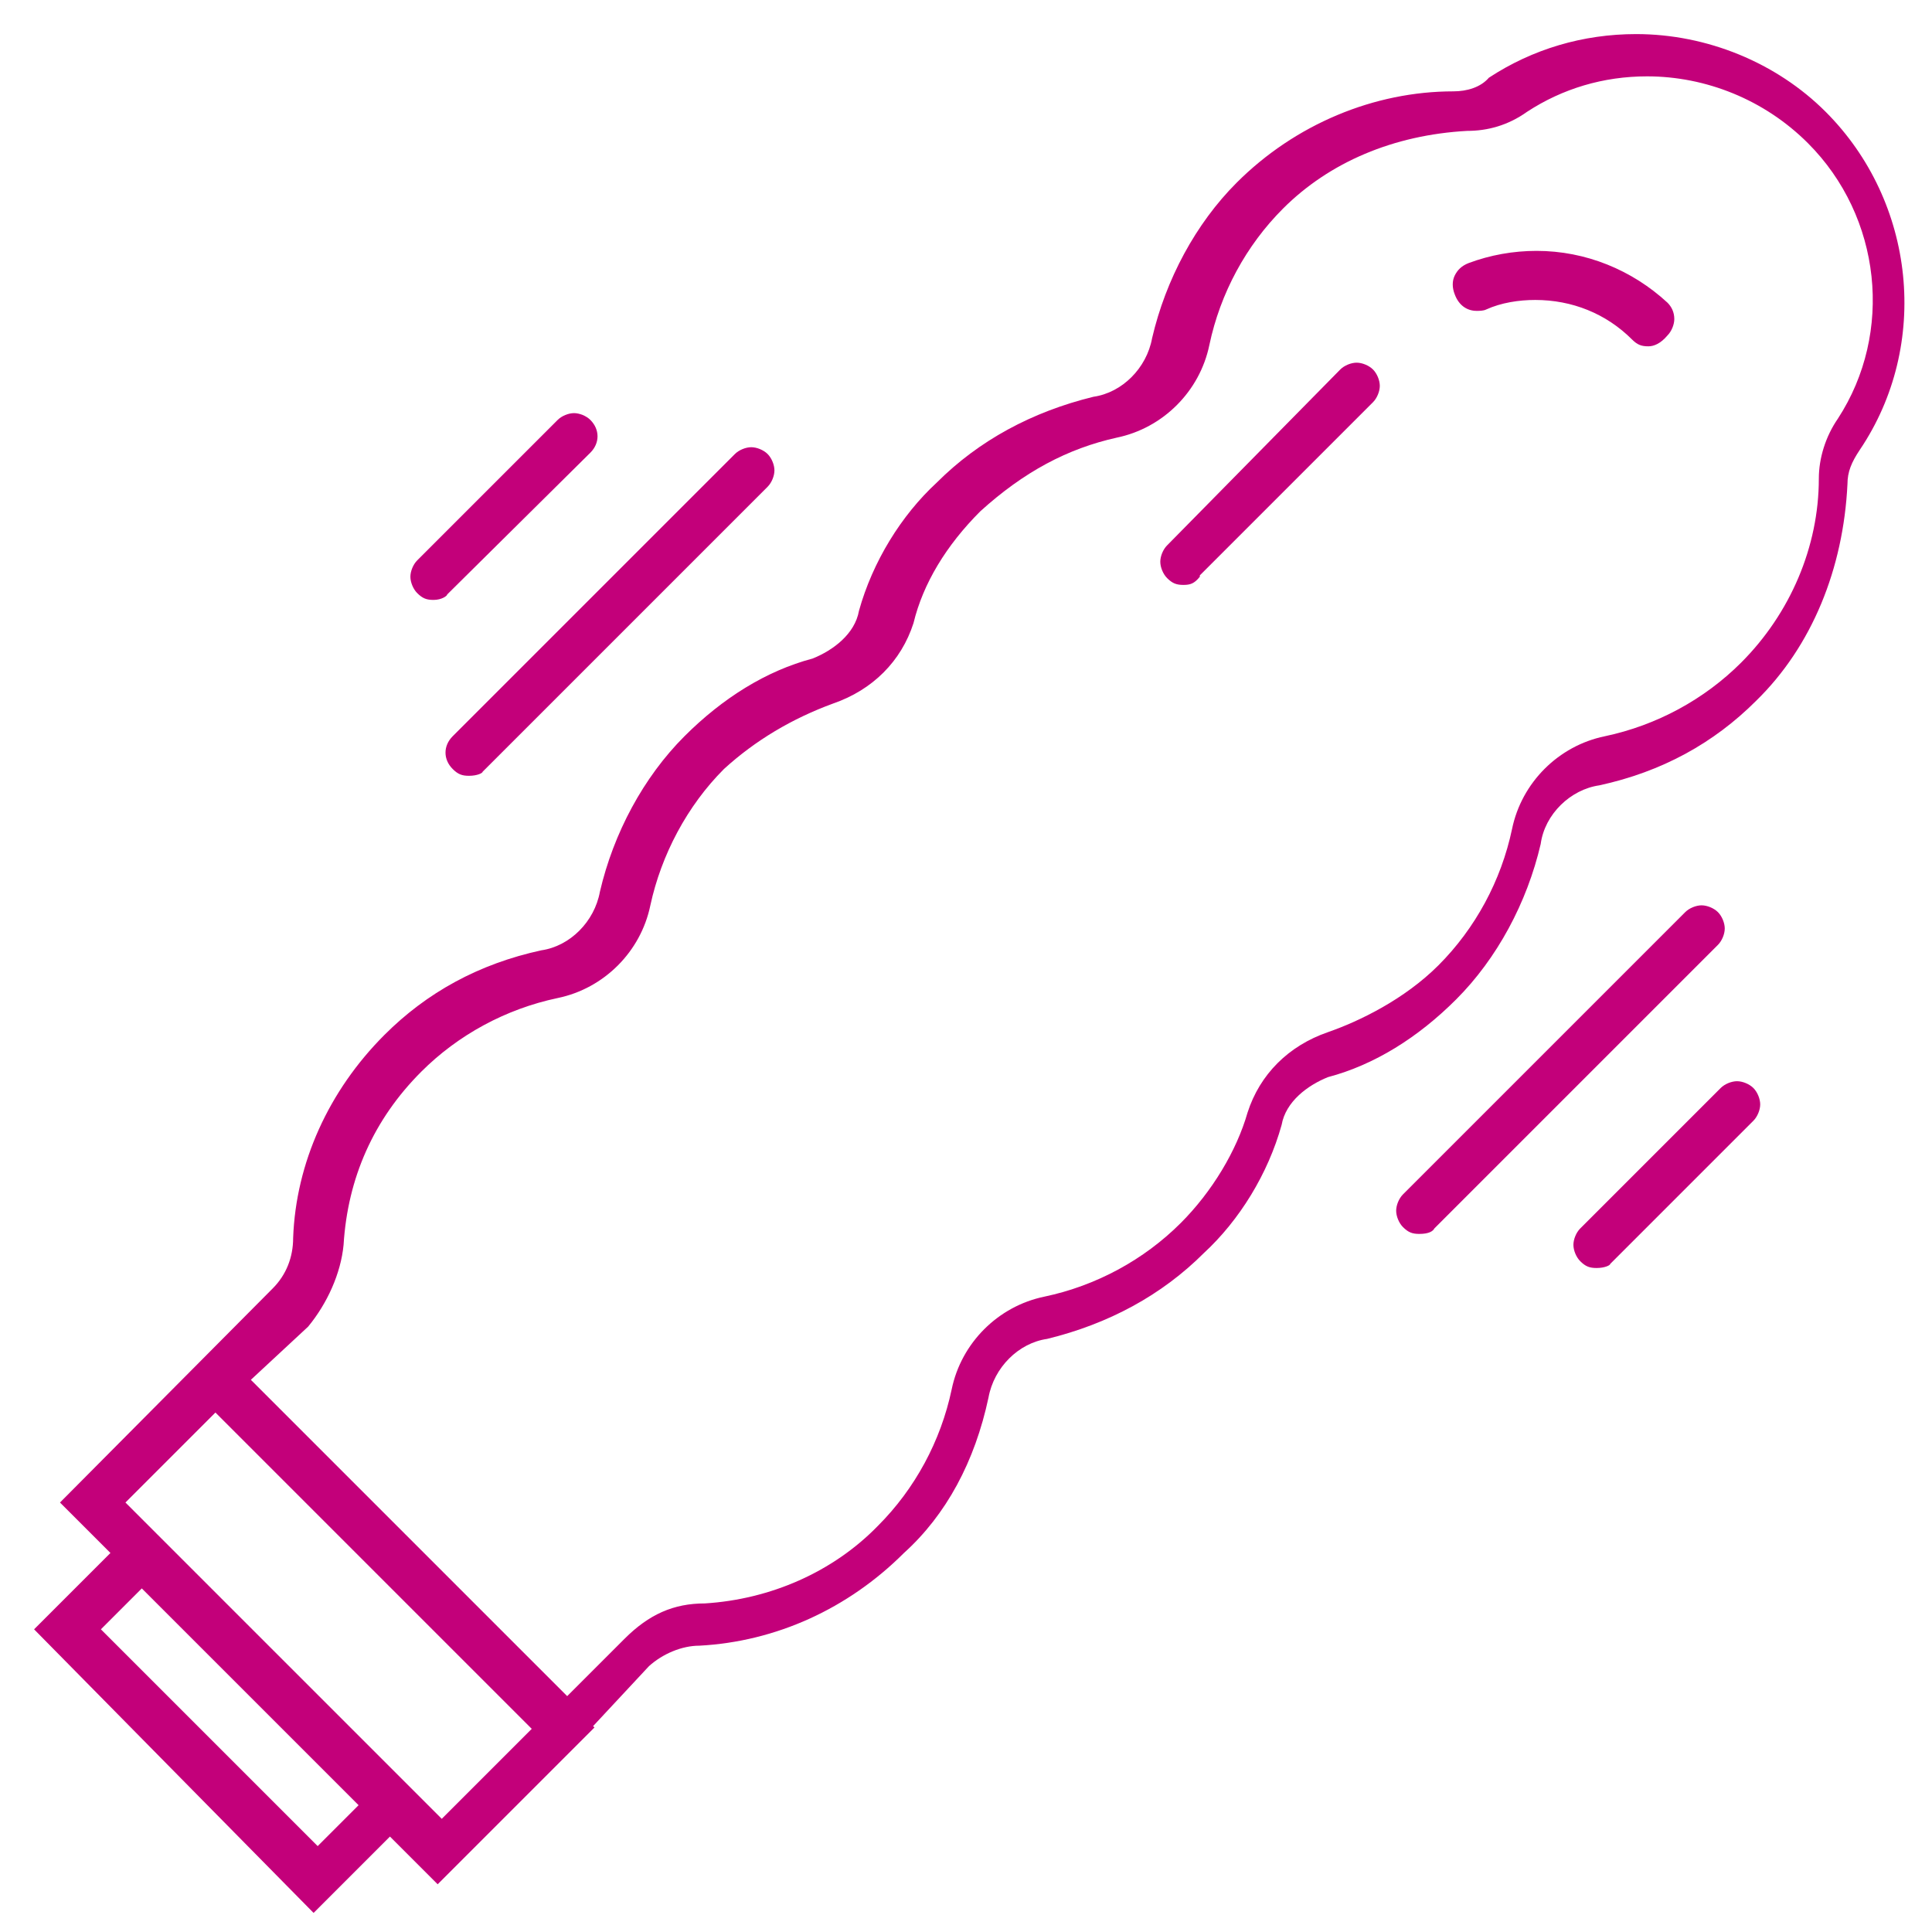 <?xml version="1.0" encoding="utf-8"?>
<!-- Generator: Adobe Illustrator 21.0.0, SVG Export Plug-In . SVG Version: 6.00 Build 0)  -->
<svg version="1.1" id="Слой_1" xmlns="http://www.w3.org/2000/svg" xmlns:xlink="http://www.w3.org/1999/xlink" x="0px" y="0px"
	 viewBox="0 0 141.7 141.7" style="enable-background:new 0 0 141.7 141.7;" xml:space="preserve">
<style type="text/css">
	.st0{display:none;}
	.st1{display:inline;}
	.st2{fill:#C3007A;}
	.st3{fill:#C3007A;stroke:#C3007A;stroke-miterlimit:10;}
	.st4{fill:none;stroke:#C3007A;stroke-width:4;stroke-miterlimit:10;}
	.st5{fill:none;stroke:#C3007A;stroke-width:3.359;stroke-miterlimit:10;}
	.st6{fill:none;stroke:#C3007A;stroke-width:2.89;stroke-miterlimit:10;}
	.st7{fill:none;stroke:#C3007A;stroke-width:3.884;stroke-miterlimit:10;}
	.st8{fill:none;stroke:#C3007A;stroke-width:3;stroke-miterlimit:10;}
	.st9{fill:none;stroke:#C3007A;stroke-width:2.667;stroke-miterlimit:10;}
	.st10{fill:none;stroke:#C3007A;stroke-width:2.5;stroke-miterlimit:10;}
	.st11{fill:none;stroke:#C3007A;stroke-width:2.903;stroke-miterlimit:10;}
	.st12{fill:none;stroke:#C3007A;stroke-width:2;stroke-miterlimit:10;}
	.st13{fill:none;stroke:#C3007A;stroke-width:1.35;stroke-miterlimit:10;}
	.st14{fill:none;stroke:#C3007A;stroke-width:2.515;stroke-miterlimit:10;}
	.st15{fill:none;stroke:#C3007A;stroke-width:3.047;stroke-miterlimit:10;}
	.st16{fill:none;stroke:#C3007A;stroke-width:2.63;stroke-miterlimit:10;}
	.st17{fill:none;stroke:#C3007A;stroke-width:3.859;stroke-miterlimit:10;}
	.st18{fill:none;stroke:#C3007A;stroke-width:2.677;stroke-miterlimit:10;}
	.st19{fill:none;stroke:#C3007A;stroke-width:2.062;stroke-miterlimit:10;}
	.st20{fill:none;stroke:#C3007A;stroke-width:1.865;stroke-miterlimit:10;}
	.st21{fill:#C3007A;stroke:#C3007A;stroke-width:0.522;stroke-miterlimit:10;}
	.st22{fill:#C3007A;stroke:#C3007A;stroke-width:0.75;stroke-miterlimit:10;}
	.st23{fill:#C3007A;stroke:#C3007A;stroke-width:0.895;stroke-miterlimit:10;}
	.st24{fill:#C3007A;stroke:#C3007A;stroke-width:1.284;stroke-miterlimit:10;}
	.st25{fill:#C3007A;stroke:#C3007A;stroke-width:1.713;stroke-miterlimit:10;}
	.st26{fill:#C3007A;stroke:#C3007A;stroke-width:0.5;stroke-miterlimit:10;}
	.st27{display:none;fill:#C3007A;}
	.st28{display:inline;fill:#C3007A;}
	.st29{fill:#C81786;}
	.st30{fill:#C3007A;stroke:#C3007A;stroke-width:0.538;stroke-miterlimit:10;}
	.st31{fill:#C3007A;stroke:#C3007A;stroke-width:0.539;stroke-miterlimit:10;}
	.st32{fill:#C3007A;stroke:#C3007A;stroke-width:0.525;stroke-miterlimit:10;}
	.st33{fill:#C3007A;stroke:#C3007A;stroke-width:0.558;stroke-miterlimit:10;}
	.st34{fill:#C3007A;stroke:#C3007A;stroke-width:0.601;stroke-miterlimit:10;}
	.st35{fill:#C3007A;stroke:#C3007A;stroke-width:0.809;stroke-miterlimit:10;}
	.st36{fill:#C3007A;stroke:#C3007A;stroke-width:0.333;stroke-miterlimit:10;}
	.st37{fill:#C3007A;stroke:#C3007A;stroke-width:0.568;stroke-miterlimit:10;}
	.st38{fill:#C3007A;stroke:#C3007A;stroke-width:0.25;stroke-miterlimit:10;}
	.st39{fill:#C3007A;stroke:#C3007A;stroke-width:1.03;stroke-miterlimit:10;}
	.st40{fill:none;stroke:#C3007A;stroke-width:1.2;stroke-miterlimit:10;}
	.st41{fill:#C3007A;stroke:#C3007A;stroke-width:0.515;stroke-miterlimit:10;}
	.st42{display:none;fill:#C3007A;stroke:#C3007A;stroke-width:0.5;stroke-miterlimit:10;}
</style>
<g>
	<path class="st2" d="M2.5,119.5l5.6-5.6l-3.7-3.7L20,94.5c1-1,1.5-2.3,1.5-3.7c0.2-5.5,2.6-10.8,6.7-14.9c3.1-3.1,6.9-5.2,11.5-6.2
		c2.1-0.3,3.9-2.1,4.3-4.3c1-4.3,3.2-8.4,6.2-11.4c2.8-2.8,6-4.8,9.4-5.7c1.5-0.6,3.1-1.8,3.4-3.5c1-3.6,3.1-7,5.7-9.4
		c3.1-3.1,7-5.2,11.5-6.3c2.1-0.3,3.9-2.1,4.3-4.3c1-4.3,3.2-8.4,6.2-11.4c4.3-4.3,10.1-6.7,15.9-6.7c1,0,2-0.3,2.6-1
		c3.2-2.1,6.9-3.2,10.8-3.2c5.2,0,10.3,2.1,13.9,5.7c6.6,6.6,7.7,17.1,2.5,24.8c-0.6,0.9-0.9,1.6-0.9,2.5
		c-0.3,6.2-2.6,11.9-6.7,15.9c-3.1,3.1-6.9,5.2-11.5,6.2c-2.1,0.3-4,2.1-4.3,4.3c-1,4.3-3.2,8.4-6.2,11.4c-2.8,2.8-6,4.8-9.4,5.7
		c-1.5,0.6-3.1,1.8-3.4,3.5c-1,3.6-3.1,7-5.7,9.4c-3.1,3.1-7,5.2-11.5,6.3c-2.1,0.3-3.9,2.1-4.3,4.3c-1,4.7-3.1,8.6-6.2,11.4
		c-4.1,4.1-9.4,6.5-15,6.8c0,0,0,0,0,0c-1.3,0-2.7,0.6-3.7,1.5l-4.1,4.4l0.1,0.1l-11.5,11.5l-3.5-3.5l-5.6,5.6L2.5,119.5z
		 M7.4,119.5l15.9,15.9l3-3l-15.9-15.9L7.4,119.5z M9.2,110.2l23.2,23.2l6.6-6.6l-23.2-23.2L9.2,110.2z M120.8,5.6
		c-3.2,0-6.2,0.9-8.8,2.6c-1.4,1-2.9,1.4-4.4,1.4c-5.4,0.3-10.1,2.3-13.5,5.7c-2.7,2.7-4.6,6.2-5.4,10c-0.7,3.4-3.4,6.1-6.8,6.8
		c-3.6,0.8-6.8,2.5-10,5.4c-2.5,2.5-4.2,5.3-4.9,8.2c-0.9,2.8-3,4.9-5.9,5.9c-3,1.1-5.7,2.7-8,4.8c-2.7,2.7-4.6,6.3-5.4,10
		c-0.7,3.4-3.4,6.1-6.8,6.8c-3.8,0.8-7.3,2.7-10,5.4c-3.5,3.5-5.4,7.8-5.7,12.7c-0.2,2.1-1.2,4.3-2.6,6l-4.2,3.9l23.2,23.2l4.2-4.2
		c1.8-1.8,3.6-2.6,5.9-2.6c4.8-0.3,9.4-2.3,12.7-5.7c2.7-2.7,4.6-6.2,5.4-10c0.7-3.4,3.4-6.1,6.8-6.8c3.8-0.8,7.3-2.7,10-5.4
		c2.3-2.3,4.1-5.3,4.9-8.1c0.9-2.8,3-4.9,5.9-5.9c2.3-0.8,5.6-2.4,8.1-4.9c2.7-2.7,4.6-6.2,5.4-10c0.7-3.4,3.4-6.1,6.8-6.8
		c3.8-0.8,7.3-2.7,10-5.4c3.6-3.6,5.7-8.5,5.7-13.5c0-1.5,0.5-3.1,1.4-4.4c4.1-6.3,3.2-14.8-2.2-20.2C129.4,7.3,125.1,5.6,120.8,5.6
		z"/>
	<path class="st2" d="M34.4,56.9c-0.5,0-0.8-0.1-1.2-0.5c-0.7-0.7-0.7-1.7,0-2.4l20.7-20.7c0.3-0.3,0.8-0.5,1.2-0.5
		c0.4,0,0.9,0.2,1.2,0.5c0.3,0.3,0.5,0.8,0.5,1.2c0,0.4-0.2,0.9-0.5,1.2L35.5,56.5l-0.1,0.1C35.4,56.7,35,56.9,34.4,56.9z"/>
	<path class="st2" d="M31.8,44c-0.5,0-0.8-0.1-1.2-0.5c-0.3-0.3-0.5-0.8-0.5-1.2c0-0.4,0.2-0.9,0.5-1.2l10.3-10.3
		c0.3-0.3,0.8-0.5,1.2-0.5c0.4,0,0.9,0.2,1.2,0.5c0.7,0.7,0.7,1.7,0,2.4L32.9,43.5l-0.1,0.1C32.8,43.7,32.4,44,31.8,44z"/>
	<path class="st2" d="M104.1,90.5c-0.5,0-0.8-0.1-1.2-0.5c-0.3-0.3-0.5-0.8-0.5-1.2c0-0.4,0.2-0.9,0.5-1.2l20.7-20.7
		c0.3-0.3,0.8-0.5,1.2-0.5c0.4,0,0.9,0.2,1.2,0.5c0.3,0.3,0.5,0.8,0.5,1.2c0,0.4-0.2,0.9-0.5,1.2L105.3,90l-0.1,0.1
		C105.1,90.3,104.8,90.5,104.1,90.5z"/>
	<path class="st2" d="M117.1,93c-0.5,0-0.8-0.1-1.2-0.5c-0.3-0.3-0.5-0.8-0.5-1.2c0-0.4,0.2-0.9,0.5-1.2l10.3-10.3
		c0.3-0.3,0.8-0.5,1.2-0.5c0.4,0,0.9,0.2,1.2,0.5s0.5,0.8,0.5,1.2c0,0.4-0.2,0.9-0.5,1.2l-10.4,10.4l-0.1,0.1
		C118.1,92.8,117.7,93,117.1,93z"/>
	<path class="st2" d="M120.9,25.4c-0.5,0-0.8-0.1-1.2-0.5c-1.9-1.9-4.4-2.9-7.1-2.9c-1.2,0-2.5,0.2-3.6,0.7
		c-0.2,0.1-0.5,0.1-0.7,0.1c-0.7,0-1.3-0.4-1.6-1.2c-0.2-0.5-0.2-1,0-1.4c0.2-0.4,0.5-0.7,1-0.9c1.6-0.6,3.3-0.9,5-0.9
		c3.6,0,7,1.4,9.6,3.8c0.3,0.3,0.5,0.7,0.5,1.2c0,0.4-0.2,0.9-0.5,1.2C121.8,25.2,121.3,25.4,120.9,25.4z"/>
	<path class="st2" d="M86.8,42.9c-0.5,0-0.8-0.1-1.2-0.5c-0.3-0.3-0.5-0.8-0.5-1.2c0-0.4,0.2-0.9,0.5-1.2l12.7-12.9
		c0.3-0.3,0.8-0.5,1.2-0.5c0.4,0,0.9,0.2,1.2,0.5c0.3,0.3,0.5,0.8,0.5,1.2c0,0.4-0.2,0.9-0.5,1.2L88,42.2l0,0.1
		C87.6,42.8,87.3,42.9,86.8,42.9z"/>
</g>
</svg>
